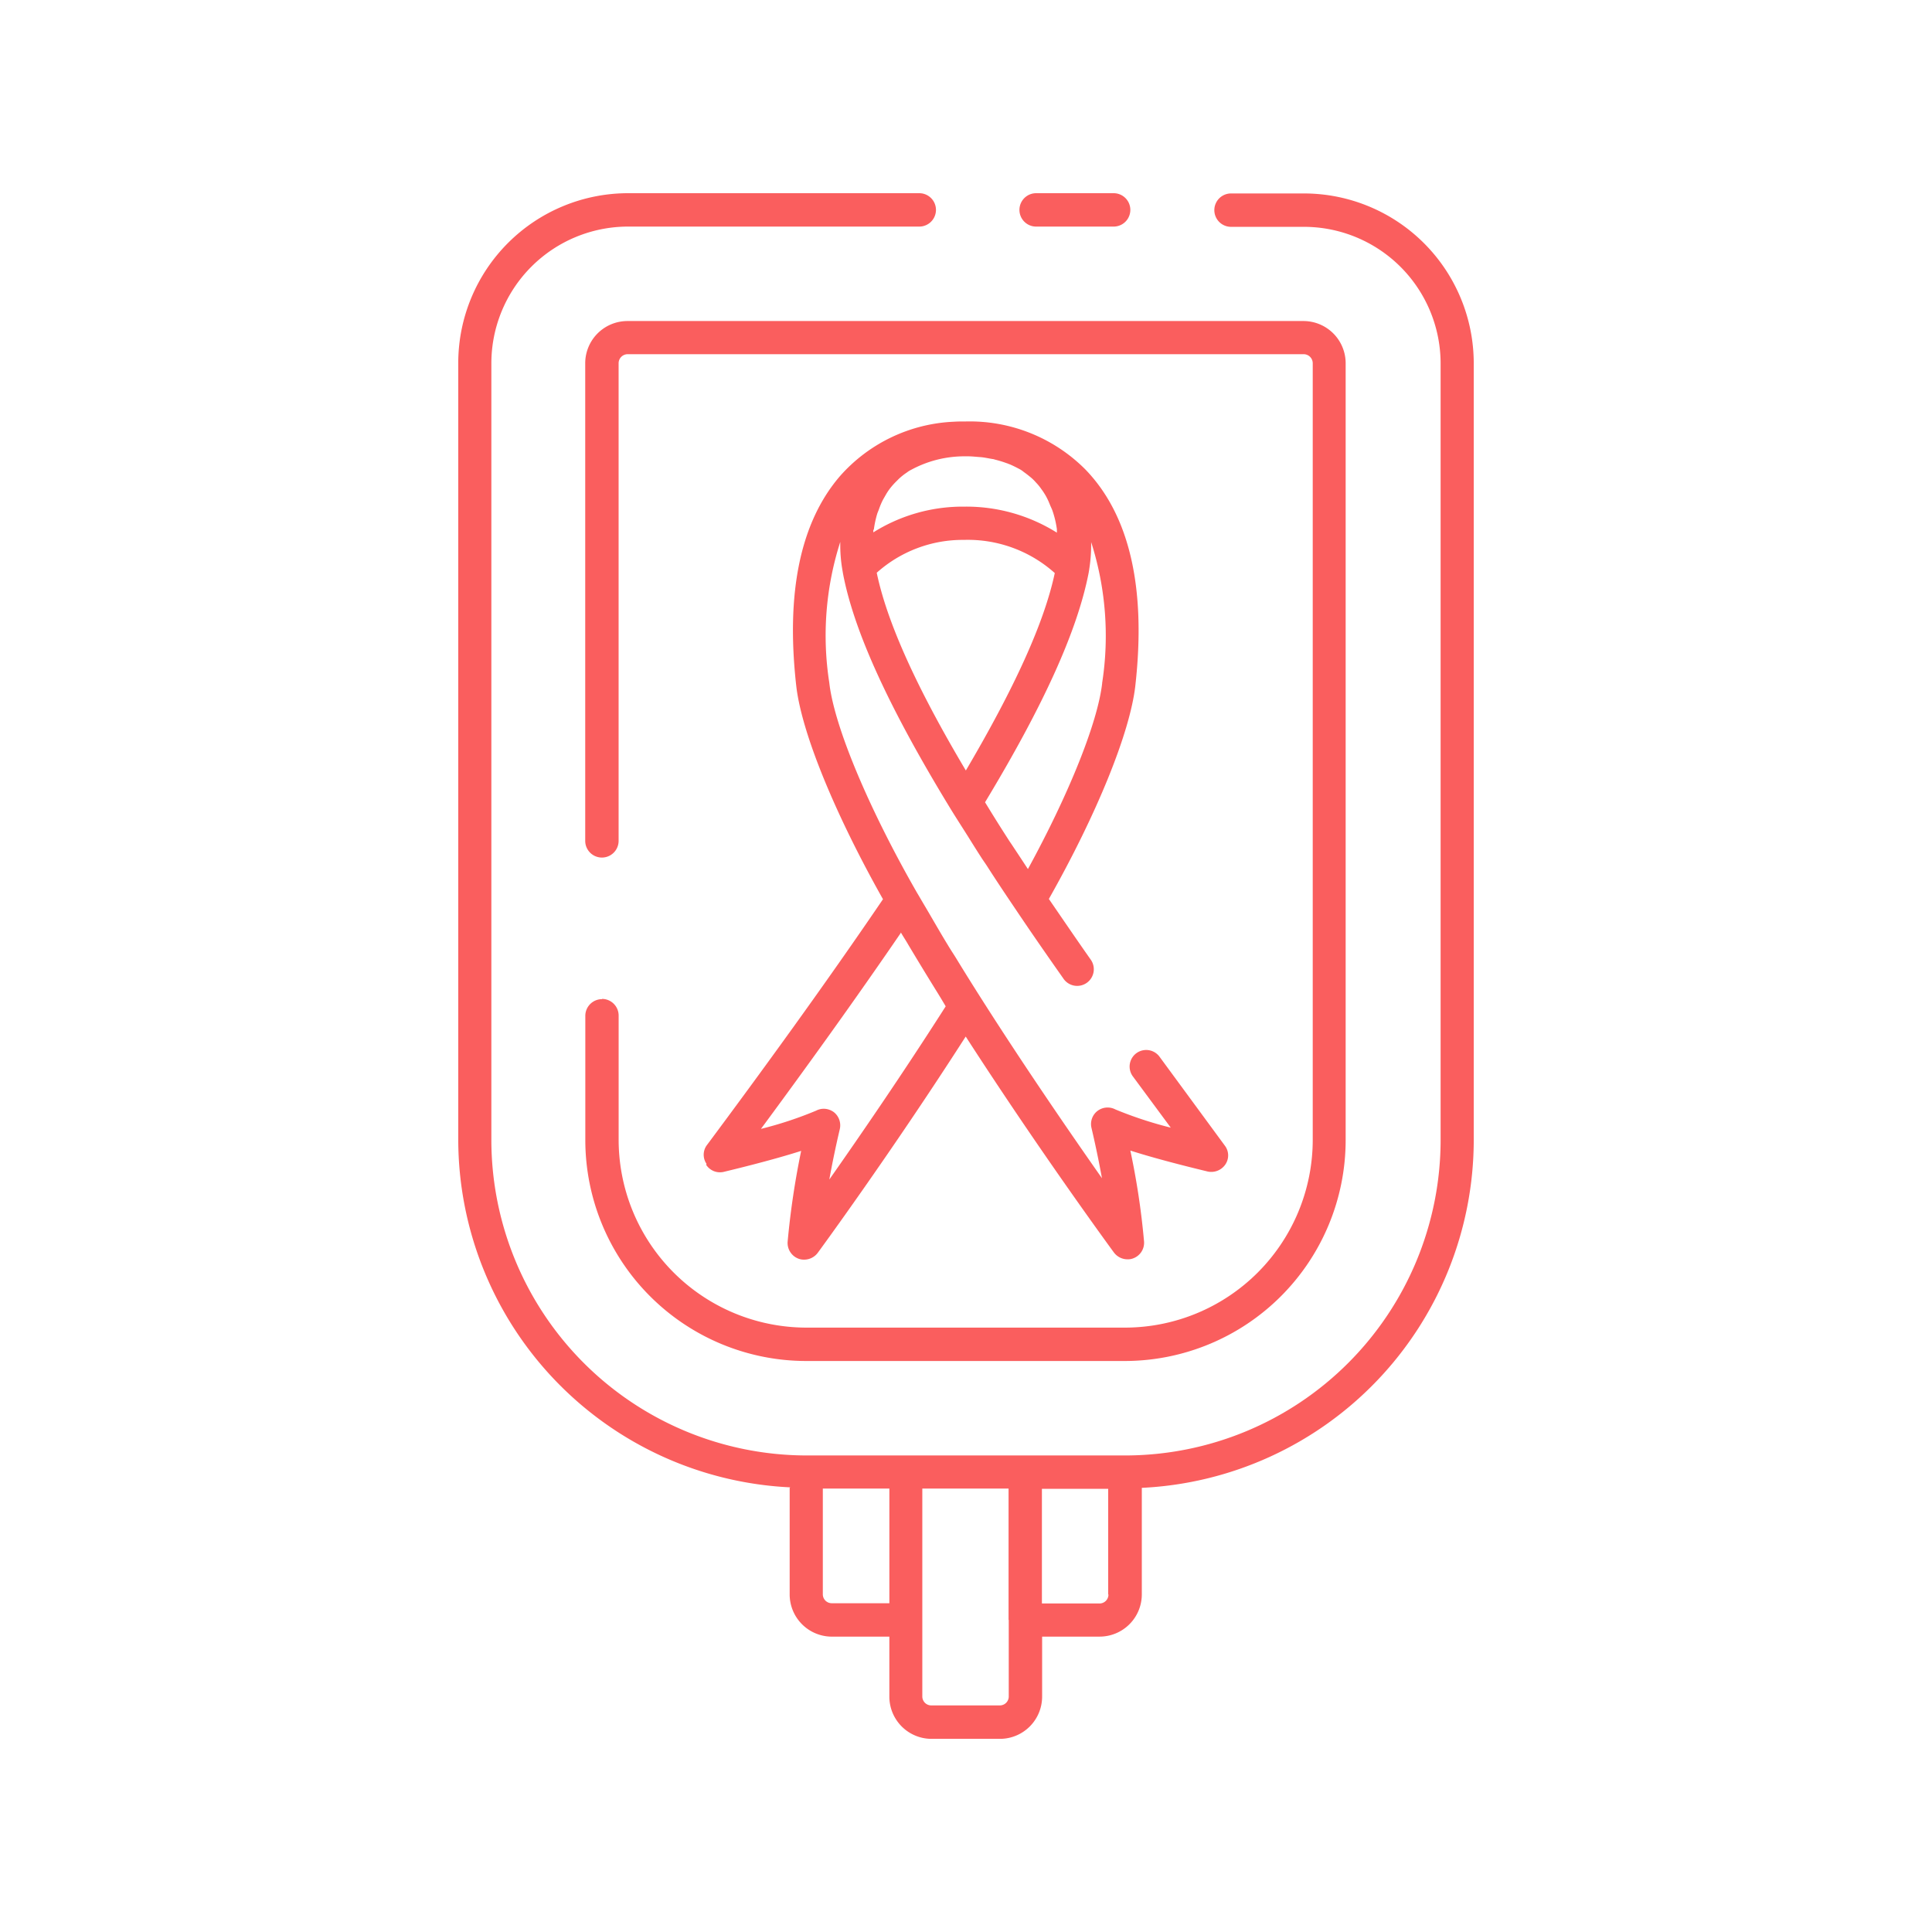 <svg xmlns="http://www.w3.org/2000/svg" xmlns:xlink="http://www.w3.org/1999/xlink" width="100" height="100" viewBox="0 0 100 100">
  <defs>
    <clipPath id="clip-path">
      <rect id="Rectangle_220489" data-name="Rectangle 220489" width="80" height="80" transform="translate(1099 2744)" fill="#fa5e5e" stroke="#fa5e5e" stroke-width="1"/>
    </clipPath>
  </defs>
  <g id="Group_239413" data-name="Group 239413" transform="translate(-1089 -2734)">
    <g id="Rectangle_220486" data-name="Rectangle 220486" transform="translate(1089 2734)" fill="#fa5e5e" stroke="#fa5e5e" stroke-width="1" opacity="0">
      <rect width="100" height="100" stroke="none"/>
      <rect x="0.5" y="0.5" width="99" height="99" fill="none"/>
    </g>
    <g id="Mask_Group_312" data-name="Mask Group 312" clip-path="url(#clip-path)">
      <g id="chemotherapy" transform="translate(1097.703 2742.723)">
        <path id="Path_5783" data-name="Path 5783" d="M27.849,51.57a.853.853,0,0,0,.916.361c.31-.077,2.386-.568,4-1.084a42.017,42.017,0,0,0-.7,4.7.87.87,0,0,0,.555.877.8.8,0,0,0,.3.052.88.88,0,0,0,.7-.348c.039-.052,3.805-5.185,7.662-11.2,3.87,6,7.636,11.132,7.675,11.183a.88.88,0,0,0,.7.348.757.757,0,0,0,.3-.052.859.859,0,0,0,.555-.877,38.971,38.971,0,0,0-.709-4.7c1.612.516,3.689,1.006,4,1.084a.883.883,0,0,0,.916-.361.833.833,0,0,0-.026-.98l-3.392-4.618a.858.858,0,0,0-1.38,1.019l1.974,2.67a20.489,20.489,0,0,1-2.864-.942.865.865,0,0,0-.929.077.855.855,0,0,0-.31.877c0,.013.271,1.109.542,2.606-1.612-2.3-3.986-5.74-6.321-9.416-.4-.632-.813-1.29-1.213-1.948-.142-.232-.3-.464-.439-.7-.387-.632-.761-1.29-1.148-1.948-.155-.258-.31-.529-.464-.787-2.5-4.36-4.282-8.617-4.528-10.848a15.871,15.871,0,0,1,.568-7.288v.09a7.491,7.491,0,0,0,.1,1.3l.039.232c.568,3.018,2.412,7.03,5.624,12.28.271.439.58.916.864,1.367.232.374.451.722.7,1.109.077.116.168.245.245.361.477.748.98,1.5,1.509,2.283.787,1.174,1.612,2.361,2.464,3.573a.861.861,0,1,0,1.406-.993c-.735-1.045-1.445-2.09-2.154-3.122,2.5-4.424,4.205-8.629,4.476-11.042.568-5.056-.3-8.823-2.58-11.183a8.442,8.442,0,0,0-6.2-2.49c-.219,0-.426,0-.606.013a8.338,8.338,0,0,0-5.921,2.838c-2.038,2.386-2.786,6.024-2.244,10.835.271,2.4,1.986,6.6,4.489,11.042-3.031,4.463-6.437,9.133-9.107,12.718a.833.833,0,0,0-.026.98ZM41.277,31.138c-2.567-4.321-4.076-7.688-4.6-10.216a6.67,6.67,0,0,1,4.515-1.7,6.741,6.741,0,0,1,4.7,1.716c-.542,2.554-2.064,5.908-4.6,10.216ZM36.53,18.691v-.026a5.172,5.172,0,0,1,.181-.826l.077-.193a3.645,3.645,0,0,1,.219-.516l.155-.271a2.832,2.832,0,0,1,.219-.322,3.673,3.673,0,0,1,.3-.335l.142-.142a3.223,3.223,0,0,1,.426-.335,1.114,1.114,0,0,1,.206-.129,5.792,5.792,0,0,1,2.8-.7h.129c.219,0,.426.026.632.039s.426.064.645.1a.377.377,0,0,1,.116.026,5.909,5.909,0,0,1,.632.193c.052.013.09.039.142.052.181.077.361.168.529.258a1.169,1.169,0,0,1,.206.142c.129.09.258.193.387.3a2.2,2.2,0,0,1,.245.245,2.562,2.562,0,0,1,.284.348c.077.1.142.206.206.31a3.406,3.406,0,0,1,.232.49c.039.1.09.193.129.3a5.063,5.063,0,0,1,.232.967v.181A8.829,8.829,0,0,0,41.251,17.5h-.1A8.7,8.7,0,0,0,36.5,18.833V18.7Zm11.816,7.946c-.232,2.038-1.716,5.727-3.844,9.623-.271-.413-.542-.826-.8-1.213-.064-.1-.142-.206-.206-.31-.426-.658-.826-1.3-1.213-1.935,3.031-5.018,4.786-8.887,5.366-11.893.013-.077.026-.142.026-.168a7.99,7.99,0,0,0,.1-1.329v-.077a15.929,15.929,0,0,1,.568,7.3Zm-10.422,12.9c.116.206.258.413.374.619.516.864,1.019,1.69,1.522,2.5.142.232.284.464.426.709-2.232,3.5-4.476,6.759-6.024,8.965.271-1.5.542-2.593.542-2.606a.872.872,0,0,0-.3-.877.9.9,0,0,0-.529-.181.878.878,0,0,0-.4.1,19.631,19.631,0,0,1-2.851.942c2.257-3.057,4.837-6.63,7.236-10.139Z" fill="#fa5e5e"/>
        <path id="Path_5784" data-name="Path 5784" d="M44.927,3.005h4.012a.864.864,0,0,0,0-1.728H44.927a.864.864,0,0,0,0,1.728Z" fill="#fa5e5e"/>
        <path id="Path_5785" data-name="Path 5785" d="M32.17,68.288v5.521a2.186,2.186,0,0,0,2.18,2.18h2.98V79.1a2.186,2.186,0,0,0,2.18,2.18h3.547a2.186,2.186,0,0,0,2.18-2.18V75.988h2.98a2.186,2.186,0,0,0,2.18-2.18V68.288A18.043,18.043,0,0,0,67.578,50.293V10.074A8.794,8.794,0,0,0,58.794,1.29H55.015a.864.864,0,0,0,0,1.728h3.779a7.079,7.079,0,0,1,7.069,7.069V50.293A16.336,16.336,0,0,1,49.545,66.611h-16.5A16.336,16.336,0,0,1,16.73,50.293V10.074A7.079,7.079,0,0,1,23.8,3.005H38.878a.864.864,0,0,0,0-1.728H23.8a8.794,8.794,0,0,0-8.784,8.784V50.268A18.043,18.043,0,0,0,32.2,68.262Zm16.5,5.521a.462.462,0,0,1-.464.464h-2.98V68.339h3.431v5.469Zm-5.16,1.316v3.96a.462.462,0,0,1-.464.464H39.5a.462.462,0,0,1-.464-.464V68.326H43.5v6.8Zm-6.179-6.8V74.26H34.35a.462.462,0,0,1-.464-.464V68.326h3.431Z" fill="#fa5e5e"/>
        <path id="Path_5786" data-name="Path 5786" d="M22.457,42.993a.864.864,0,0,0-.864.864v6.437A11.442,11.442,0,0,0,33.022,61.722h16.5A11.442,11.442,0,0,0,60.948,50.293V10.074a2.186,2.186,0,0,0-2.18-2.18h-35a2.186,2.186,0,0,0-2.18,2.18V34.8a.864.864,0,1,0,1.728,0V10.074a.471.471,0,0,1,.464-.464h35a.471.471,0,0,1,.464.464V50.281a9.727,9.727,0,0,1-9.713,9.713h-16.5a9.727,9.727,0,0,1-9.713-9.713V43.844a.864.864,0,0,0-.864-.864Z" fill="#fa5e5e"/>
      </g>
    </g>
  </g>
</svg>
